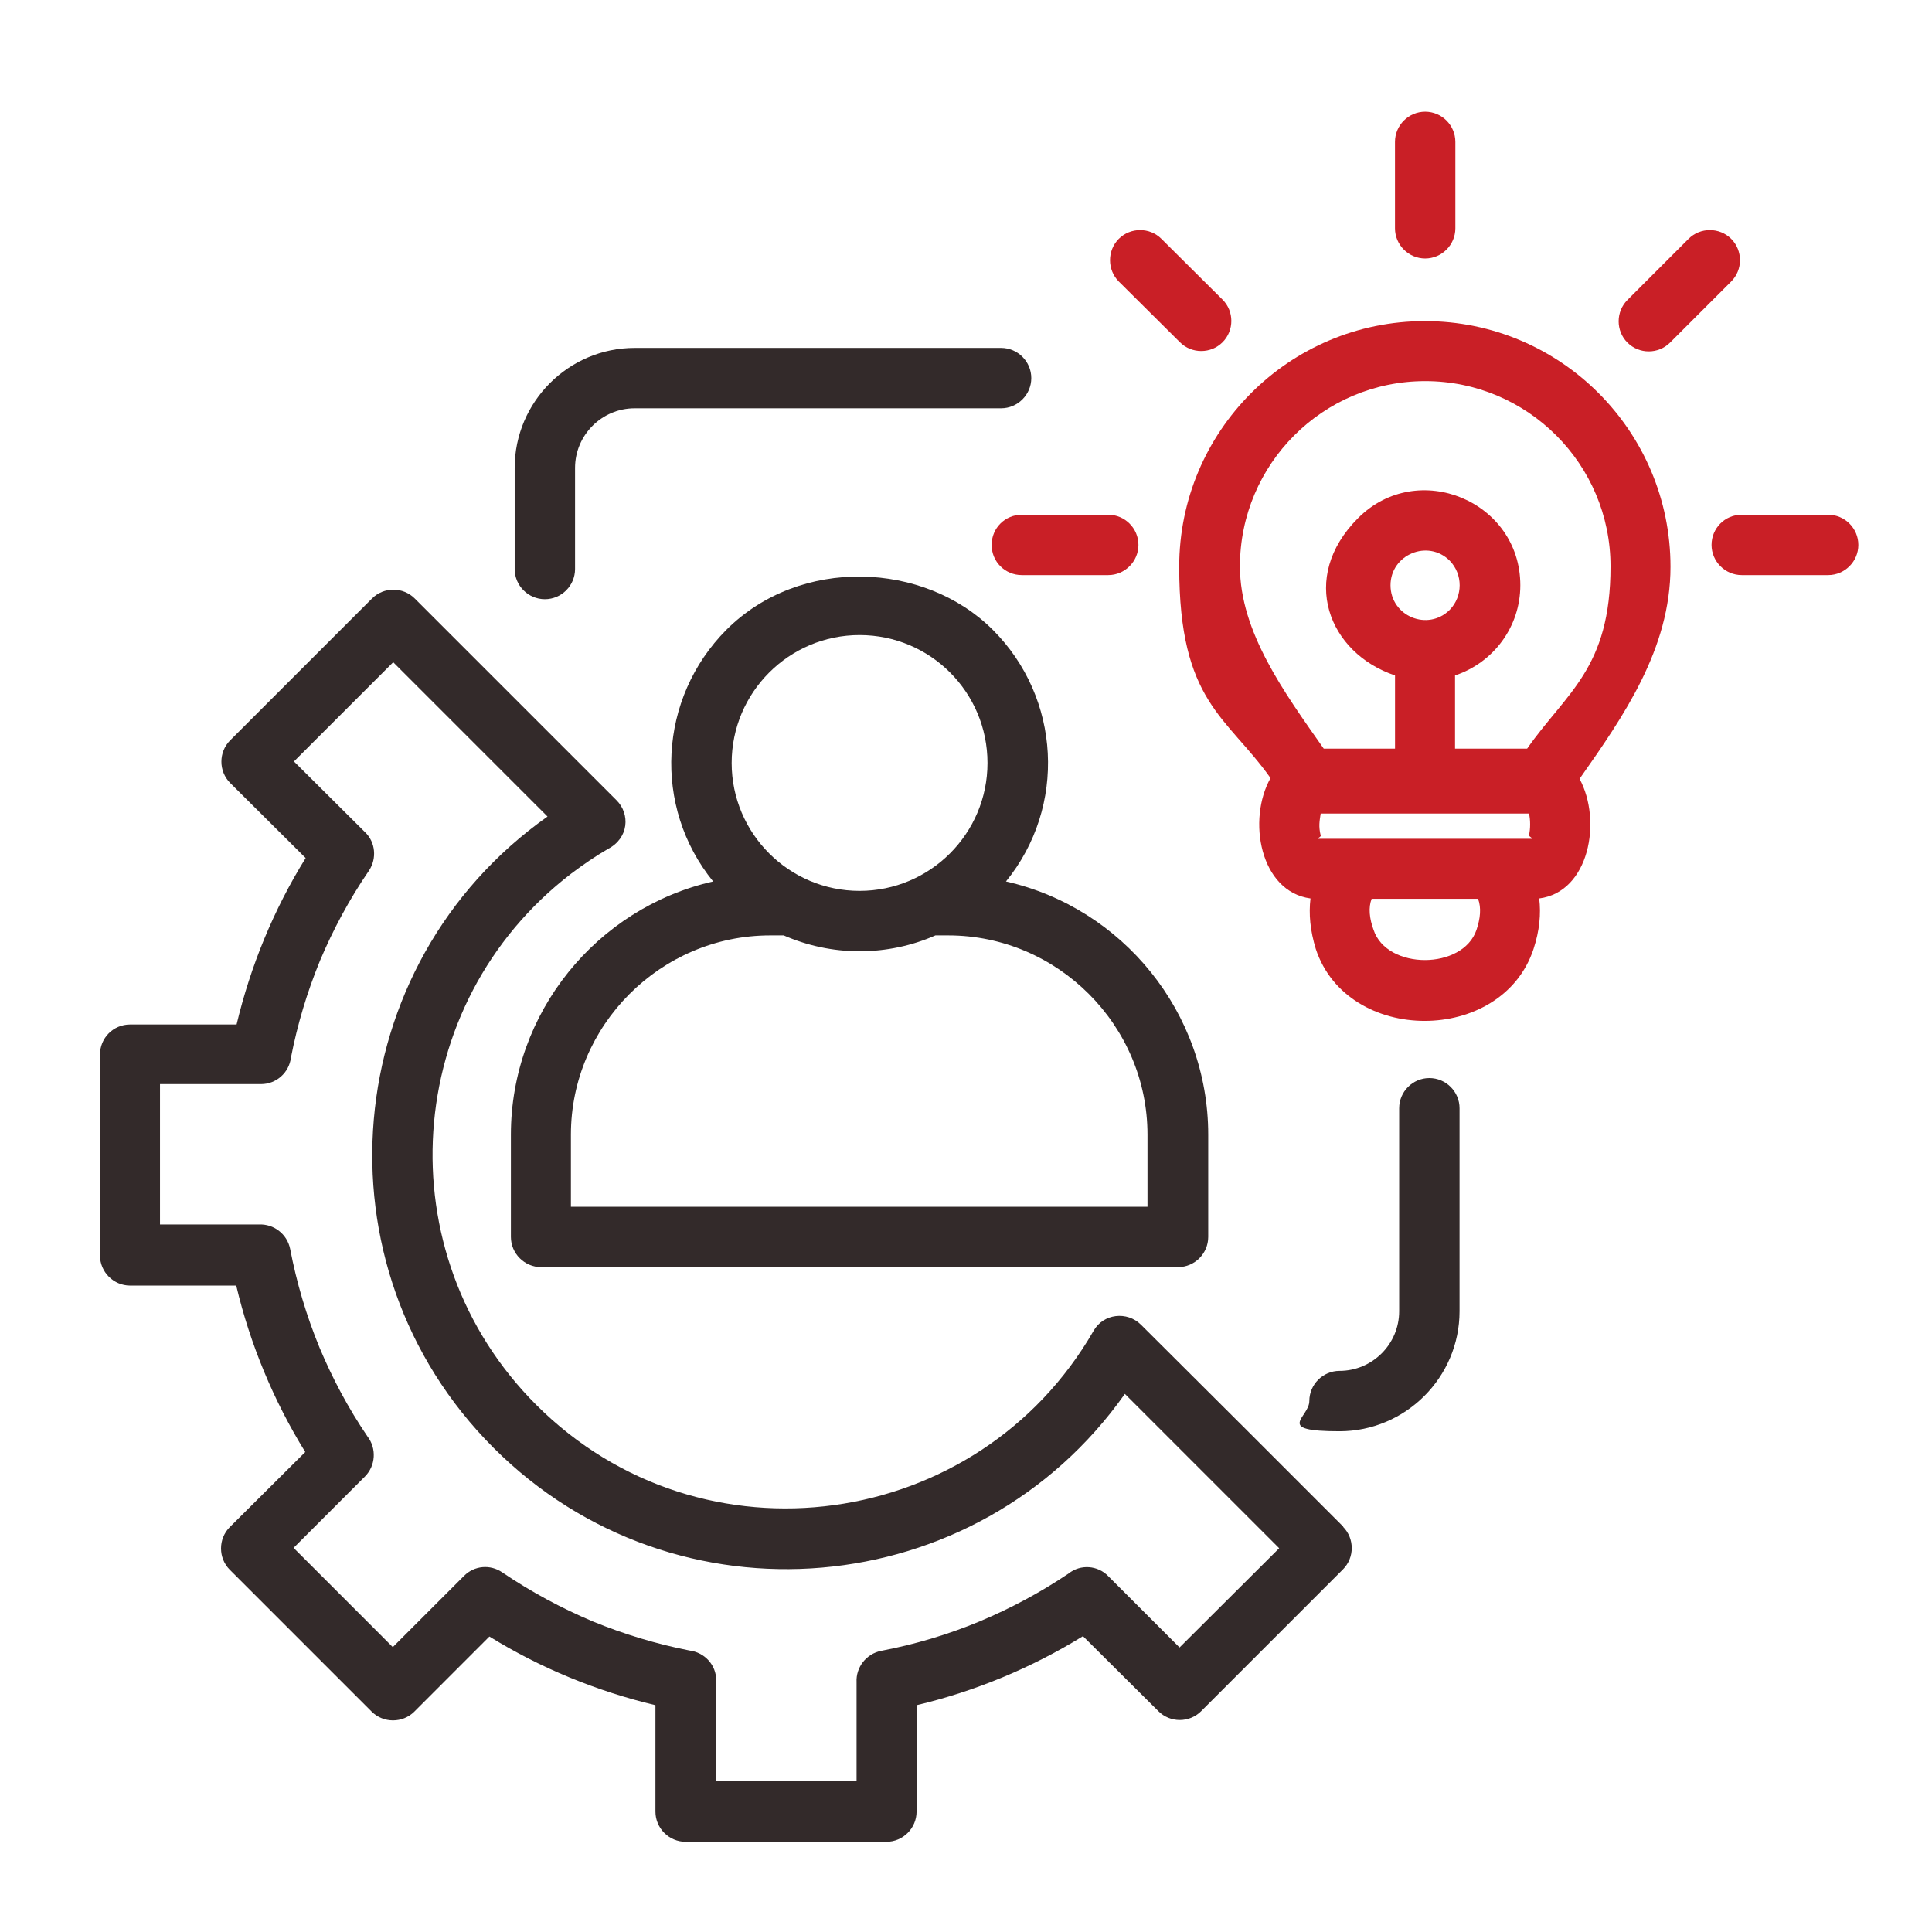 <svg width="48" height="48" viewBox="0 0 48 48" fill="none" xmlns="http://www.w3.org/2000/svg">
<path d="M41.503 14.081C41.503 10.716 38.775 7.978 35.4 7.978C32.025 7.978 29.297 10.716 29.297 14.081C29.297 17.447 30.469 17.784 31.566 19.331C30.984 20.362 31.303 22.153 32.559 22.322C32.513 22.706 32.55 23.119 32.691 23.578C33.478 25.959 37.312 25.959 38.1 23.578C38.25 23.119 38.288 22.706 38.241 22.322C39.487 22.162 39.806 20.39 39.244 19.35C40.331 17.803 41.503 16.125 41.503 14.081ZM36.684 23.1C36.347 24.103 34.453 24.103 34.125 23.1C34.022 22.819 33.994 22.547 34.078 22.331H36.722C36.806 22.556 36.778 22.819 36.684 23.1ZM38.053 20.84H32.756C32.691 20.84 32.831 20.794 32.812 20.756C32.756 20.531 32.784 20.4 32.812 20.212H37.987C38.025 20.362 38.025 20.597 37.987 20.747C37.987 20.794 38.119 20.84 38.053 20.84ZM34.547 14.54C34.547 13.781 35.475 13.387 36.019 13.931C36.347 14.269 36.347 14.812 36.019 15.15C35.475 15.694 34.547 15.309 34.547 14.54ZM37.941 18.6H36.15V16.781C37.106 16.462 37.772 15.572 37.772 14.54C37.772 12.45 35.222 11.39 33.741 12.872C32.259 14.353 33.009 16.228 34.659 16.781V18.6H32.888C31.913 17.212 30.806 15.703 30.806 14.072C30.806 11.531 32.869 9.469 35.409 9.469C37.95 9.469 40.013 11.531 40.013 14.072C40.013 16.612 38.916 17.203 37.941 18.6Z" fill="#C91F26"/>
<path d="M34.658 3.525C34.658 3.112 34.996 2.775 35.408 2.775C35.821 2.775 36.158 3.112 36.158 3.525V5.672C36.158 6.084 35.821 6.422 35.408 6.422C34.996 6.422 34.658 6.084 34.658 5.672V3.525Z" fill="#C91F26"/>
<path d="M45.42 12.788C45.833 12.788 46.17 13.125 46.17 13.538C46.17 13.95 45.833 14.288 45.42 14.288H43.273C42.861 14.288 42.523 13.95 42.523 13.538C42.523 13.125 42.852 12.788 43.273 12.788H45.42Z" fill="#C91F26"/>
<path d="M41.952 5.934C42.242 5.644 42.72 5.644 43.011 5.934C43.302 6.225 43.302 6.703 43.011 6.994L41.492 8.512C41.202 8.803 40.723 8.803 40.433 8.512C40.142 8.222 40.142 7.744 40.433 7.453L41.952 5.934Z" fill="#C91F26"/>
<path d="M25.387 14.288C24.974 14.288 24.637 13.96 24.637 13.538C24.637 13.116 24.974 12.788 25.387 12.788H27.534C27.946 12.788 28.284 13.125 28.284 13.538C28.284 13.95 27.946 14.288 27.534 14.288H25.387Z" fill="#C91F26"/>
<path d="M27.796 6.994C27.506 6.703 27.506 6.225 27.796 5.934C28.087 5.644 28.565 5.644 28.855 5.934L30.374 7.444C30.665 7.734 30.665 8.212 30.374 8.503C30.084 8.794 29.605 8.794 29.315 8.503L27.796 6.994Z" fill="#C91F26"/>
<path d="M34.762 27.534C34.762 27.122 35.099 26.784 35.512 26.784C35.924 26.784 36.262 27.122 36.262 27.534V32.578C36.262 34.219 34.921 35.559 33.28 35.559C31.64 35.559 32.53 35.222 32.53 34.809C32.53 34.397 32.868 34.059 33.28 34.059C34.096 34.059 34.762 33.394 34.762 32.578V27.534Z" fill="#332A2A"/>
<path d="M14.287 14.137C14.287 14.55 13.95 14.887 13.537 14.887C13.125 14.887 12.787 14.55 12.787 14.137V11.625C12.787 9.984 14.128 8.644 15.768 8.644H24.872C25.284 8.644 25.622 8.981 25.622 9.394C25.622 9.806 25.284 10.144 24.872 10.144H15.768C14.953 10.144 14.287 10.809 14.287 11.625V14.137Z" fill="#332A2A"/>
<path d="M24.993 21.9C26.503 20.043 26.362 17.343 24.665 15.647C22.968 13.95 19.875 13.818 18.047 15.647C16.359 17.343 16.209 20.043 17.718 21.9C14.822 22.556 12.693 25.162 12.693 28.19V30.731C12.693 31.143 13.031 31.481 13.443 31.481H29.268C29.681 31.481 30.018 31.143 30.018 30.731V28.19C30.018 25.153 27.89 22.556 24.993 21.9ZM21.356 15.778C23.118 15.778 24.534 17.203 24.534 18.956C24.534 20.709 23.109 22.134 21.356 22.134C19.603 22.134 18.178 20.709 18.178 18.956C18.178 17.203 19.603 15.778 21.356 15.778ZM28.509 29.981H14.184V28.19C14.184 25.472 16.415 23.24 19.134 23.24H19.471C20.053 23.493 20.69 23.634 21.356 23.634C22.021 23.634 22.668 23.493 23.24 23.24H23.559C26.278 23.24 28.509 25.472 28.509 28.19V29.981Z" fill="#332A2A"/>
<path d="M33.375 37.931L31.078 35.634L28.35 32.915C28.003 32.568 27.413 32.634 27.169 33.065C24.309 38.034 17.447 39.028 13.322 34.903C9.562 31.143 9.975 24.937 14.194 21.703C14.494 21.478 14.794 21.271 15.103 21.093C15.628 20.822 15.656 20.221 15.319 19.884L10.303 14.868C10.012 14.578 9.534 14.578 9.244 14.868L5.719 18.393C5.428 18.684 5.428 19.162 5.719 19.453L7.594 21.318C6.797 22.603 6.225 24 5.878 25.453H3.234C2.812 25.453 2.484 25.79 2.484 26.203V31.19C2.484 31.603 2.822 31.94 3.234 31.94H5.869C6.216 33.403 6.797 34.8 7.584 36.075L5.709 37.94C5.419 38.231 5.419 38.709 5.709 39L9.234 42.525C9.525 42.815 10.003 42.815 10.294 42.525L12.159 40.659C13.434 41.447 14.831 42.018 16.284 42.365V45.009C16.284 45.422 16.622 45.759 17.034 45.759H22.022C22.434 45.759 22.772 45.422 22.772 45.009V42.365C24.234 42.018 25.631 41.437 26.906 40.65L28.781 42.515C29.072 42.806 29.55 42.806 29.841 42.515L33.366 38.99C33.656 38.7 33.656 38.221 33.366 37.931H33.375ZM29.306 40.931L27.534 39.159C27.272 38.887 26.841 38.859 26.55 39.093C25.837 39.572 25.097 39.965 24.337 40.284C23.55 40.612 22.725 40.856 21.891 41.015C21.516 41.09 21.262 41.428 21.281 41.793V44.25H17.794V41.746C17.794 41.362 17.503 41.053 17.128 41.006C16.312 40.846 15.506 40.603 14.728 40.284C13.95 39.956 13.2 39.553 12.478 39.065C12.178 38.859 11.784 38.897 11.531 39.15L9.759 40.922L7.294 38.456L9.066 36.684C9.338 36.412 9.356 35.981 9.131 35.69C8.653 34.987 8.259 34.246 7.941 33.487C7.612 32.69 7.369 31.865 7.209 31.031C7.134 30.656 6.797 30.403 6.431 30.422H3.975V26.934H6.487C6.862 26.934 7.181 26.653 7.228 26.278C7.388 25.453 7.631 24.646 7.95 23.868C8.278 23.09 8.681 22.34 9.169 21.628C9.366 21.328 9.328 20.925 9.075 20.681L7.303 18.918L9.769 16.453L13.603 20.287C8.4 23.962 7.744 31.453 12.262 35.971C16.781 40.49 24.272 39.834 27.947 34.631L31.781 38.465L29.306 40.931Z" fill="#332A2A"/>
</svg>
